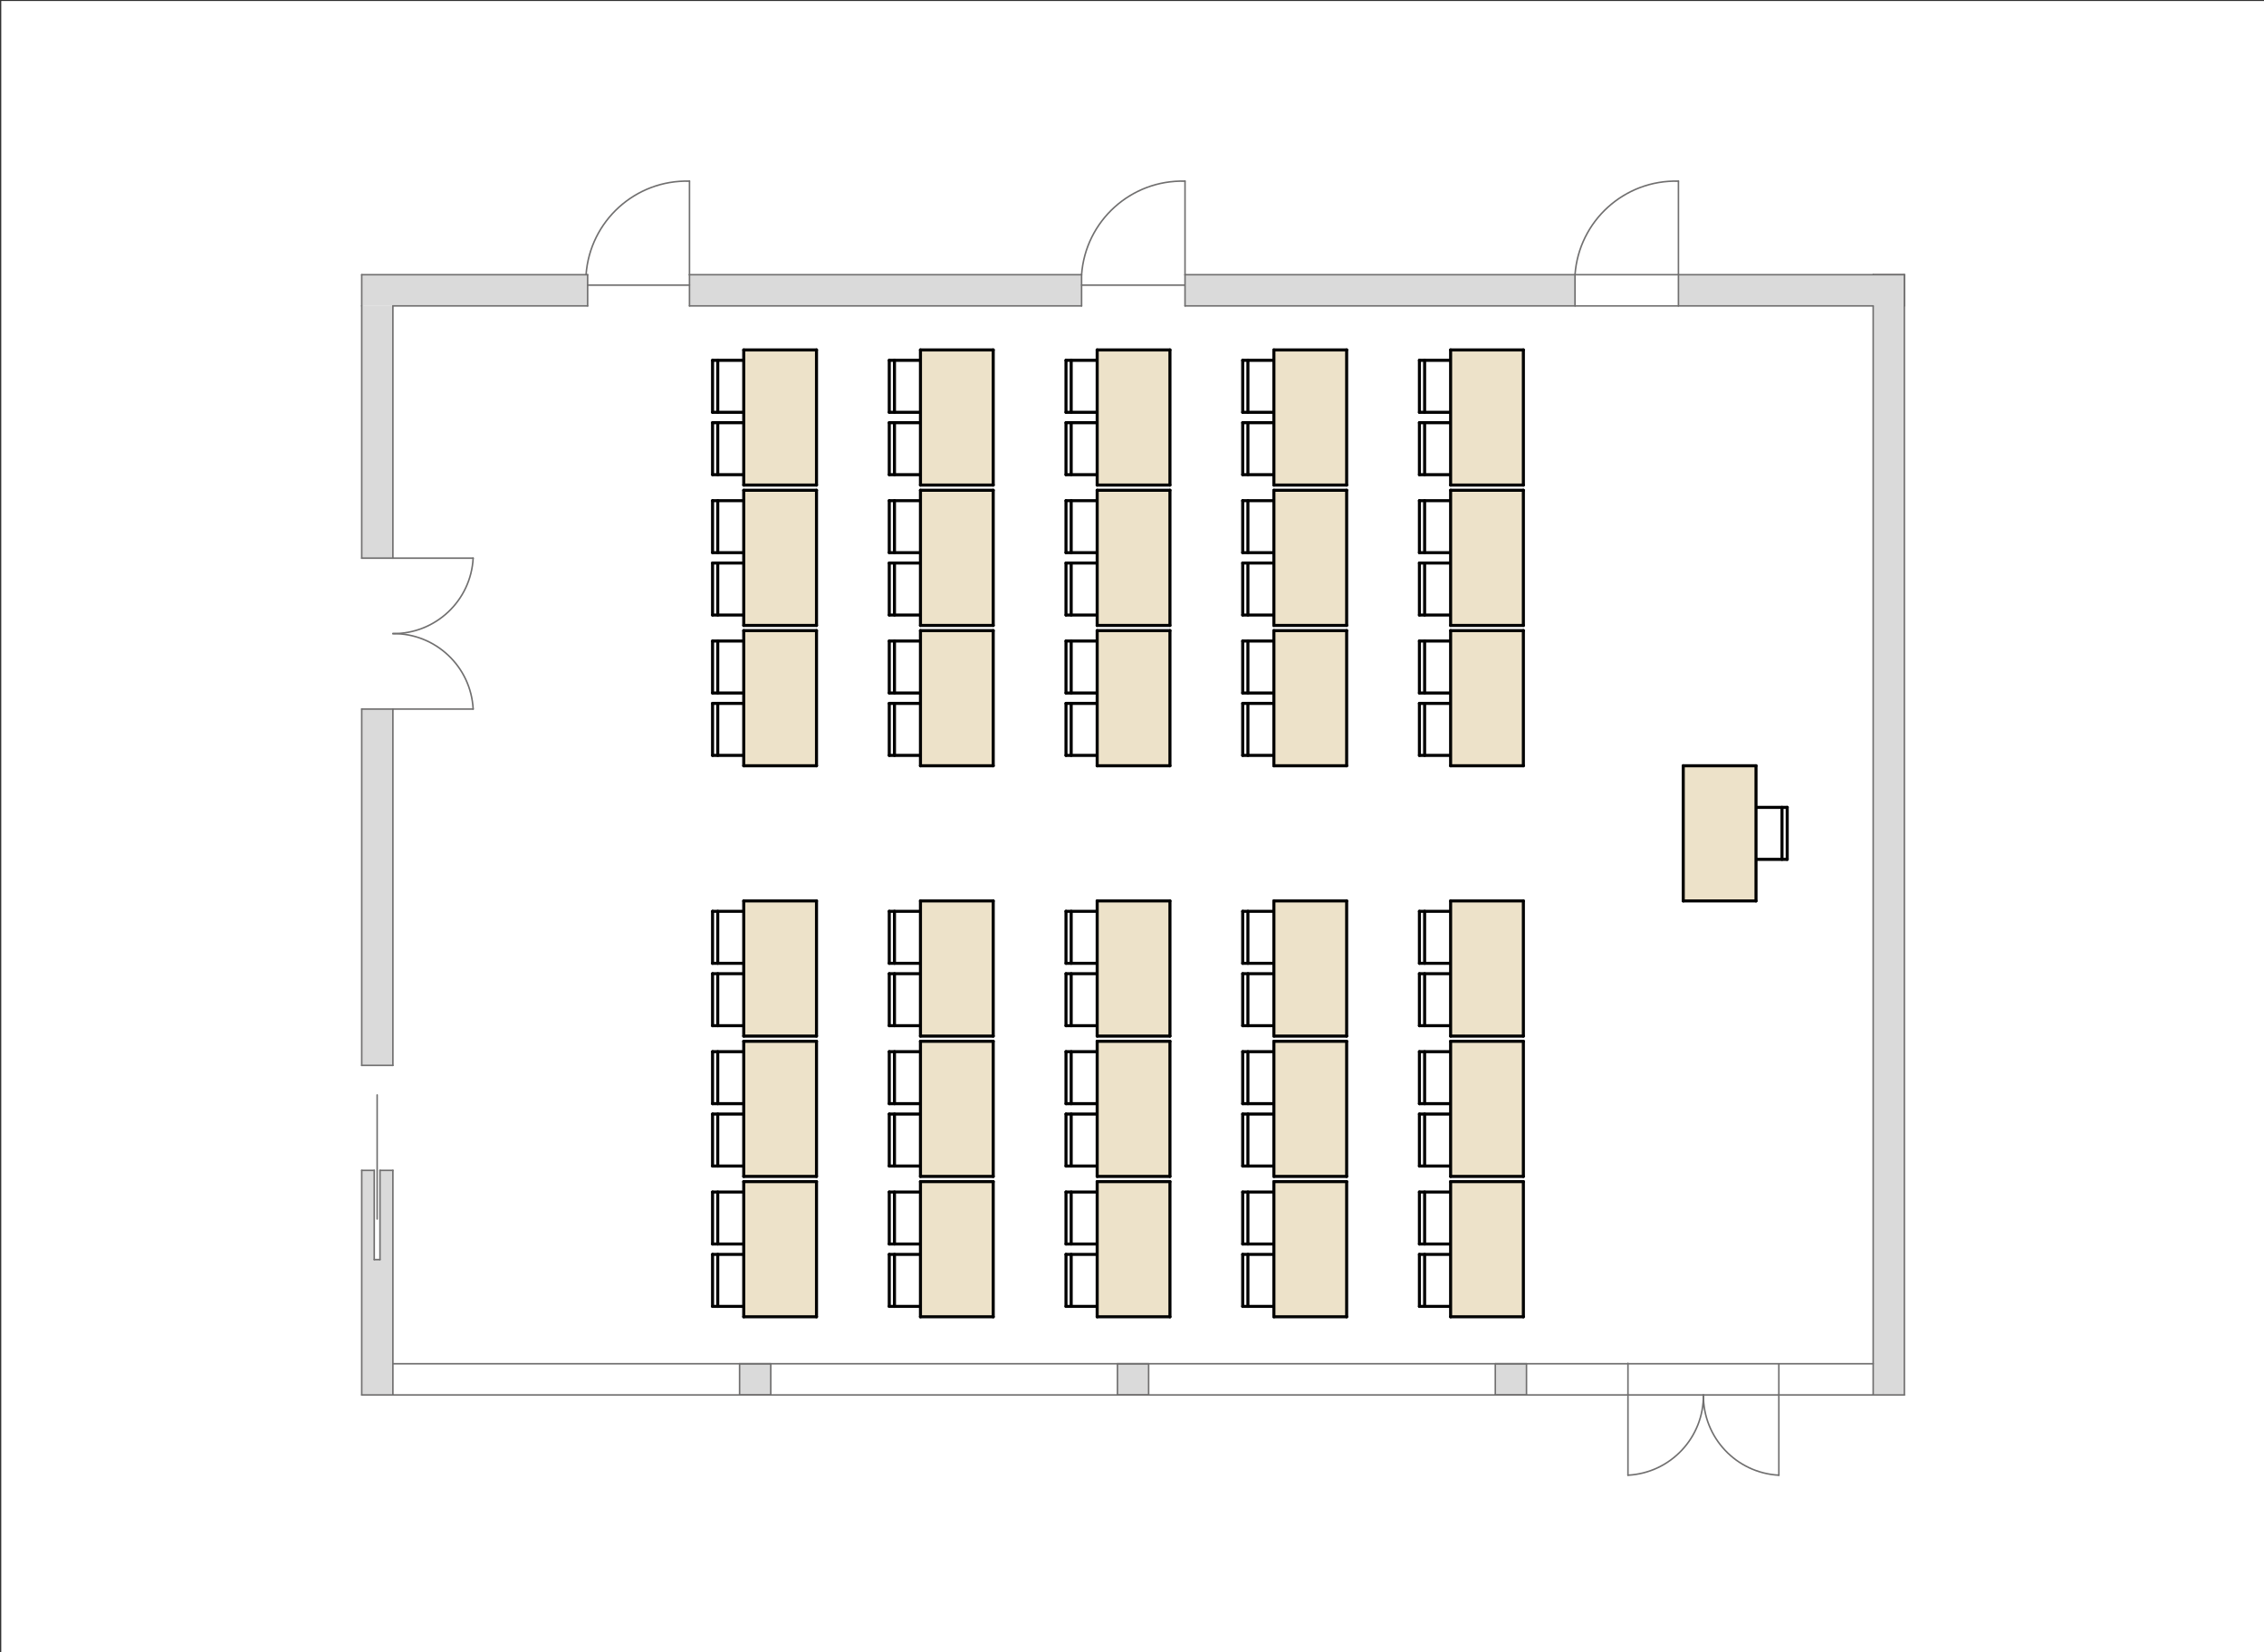 <?xml version="1.0" encoding="utf-8"?>
<!-- Generator: Adobe Illustrator 27.7.0, SVG Export Plug-In . SVG Version: 6.00 Build 0)  -->
<svg version="1.1" id="Ebene_1" xmlns="http://www.w3.org/2000/svg" xmlns:xlink="http://www.w3.org/1999/xlink" x="0px" y="0px"
	 viewBox="0 0 629.291 459.213" style="enable-background:new 0 0 629.291 459.213;" xml:space="preserve">
<rect x="0" y="0" width="629.291" height="459.213" fill="#333333" stroke="none"/>
<style type="text/css">
	.st0{fill:#FFFFFF;}
	.st1{fill-rule:evenodd;clip-rule:evenodd;fill:#FFFFFF;}
	.st2{fill:none;stroke:#000000;stroke-width:0.85;stroke-linecap:round;stroke-linejoin:round;stroke-miterlimit:3;}
	.st3{fill-rule:evenodd;clip-rule:evenodd;fill:#DADADA;}
	.st4{fill:none;stroke:#706F6F;stroke-width:0.425;stroke-linecap:round;stroke-linejoin:round;stroke-miterlimit:3;}
	.st5{fill-rule:evenodd;clip-rule:evenodd;fill:#EDE2C9;}
</style>
<rect x="0.354" y="0.283" class="st0" width="629.291" height="459.213"/>
<polyline class="st1" points="408.984,285.062 408.984,270.615 394.538,270.615 394.538,285.062 408.984,285.062 "/>
<line class="st2" x1="408.984" y1="285.062" x2="408.984" y2="270.615"/>
<line class="st2" x1="408.984" y1="270.615" x2="394.536" y2="270.615"/>
<line class="st2" x1="394.536" y1="270.615" x2="394.536" y2="285.062"/>
<line class="st2" x1="394.536" y1="285.062" x2="408.984" y2="285.062"/>
<line class="st2" x1="395.981" y1="285.062" x2="395.981" y2="270.615"/>
<polyline class="st1" points="408.984,253.279 408.984,267.725 394.538,267.725 394.538,253.279 408.984,253.279 "/>
<line class="st2" x1="408.984" y1="253.279" x2="408.984" y2="267.725"/>
<line class="st2" x1="408.984" y1="267.725" x2="394.536" y2="267.725"/>
<line class="st2" x1="394.536" y1="267.725" x2="394.536" y2="253.279"/>
<line class="st2" x1="394.536" y1="253.279" x2="408.984" y2="253.279"/>
<line class="st2" x1="395.981" y1="253.279" x2="395.981" y2="267.725"/>
<polyline class="st1" points="482.314,238.832 482.314,224.386 496.761,224.386 496.761,238.832 482.314,238.832 "/>
<line class="st2" x1="482.314" y1="238.832" x2="482.314" y2="224.386"/>
<line class="st2" x1="482.314" y1="224.386" x2="496.761" y2="224.386"/>
<line class="st2" x1="496.761" y1="224.386" x2="496.761" y2="238.832"/>
<line class="st2" x1="496.761" y1="238.832" x2="482.314" y2="238.832"/>
<line class="st2" x1="495.317" y1="238.832" x2="495.317" y2="224.386"/>
<polyline class="st1" points="408.984,324.07 408.984,309.622 394.538,309.622 394.538,324.07 408.984,324.07 "/>
<line class="st2" x1="408.984" y1="324.07" x2="408.984" y2="309.622"/>
<line class="st2" x1="408.984" y1="309.622" x2="394.536" y2="309.622"/>
<line class="st2" x1="394.536" y1="309.622" x2="394.536" y2="324.07"/>
<line class="st2" x1="394.536" y1="324.07" x2="408.984" y2="324.07"/>
<line class="st2" x1="395.981" y1="324.07" x2="395.981" y2="309.622"/>
<polyline class="st1" points="408.984,292.285 408.984,306.732 394.538,306.732 394.538,292.285 408.984,292.285 "/>
<line class="st2" x1="408.984" y1="292.285" x2="408.984" y2="306.732"/>
<line class="st2" x1="408.984" y1="306.732" x2="394.536" y2="306.732"/>
<line class="st2" x1="394.536" y1="306.732" x2="394.536" y2="292.285"/>
<line class="st2" x1="394.536" y1="292.285" x2="408.984" y2="292.285"/>
<line class="st2" x1="395.981" y1="292.285" x2="395.981" y2="306.732"/>
<polyline class="st1" points="408.984,363.075 408.984,348.628 394.538,348.628 394.538,363.075 408.984,363.075 "/>
<line class="st2" x1="408.984" y1="363.075" x2="408.984" y2="348.628"/>
<line class="st2" x1="408.984" y1="348.628" x2="394.536" y2="348.628"/>
<line class="st2" x1="394.536" y1="348.628" x2="394.536" y2="363.075"/>
<line class="st2" x1="394.536" y1="363.075" x2="408.984" y2="363.075"/>
<line class="st2" x1="395.981" y1="363.075" x2="395.981" y2="348.628"/>
<polyline class="st1" points="408.984,331.293 408.984,345.74 394.538,345.74 394.538,331.293 408.984,331.293 "/>
<line class="st2" x1="408.984" y1="331.293" x2="408.984" y2="345.74"/>
<line class="st2" x1="408.984" y1="345.74" x2="394.536" y2="345.74"/>
<line class="st2" x1="394.536" y1="345.74" x2="394.536" y2="331.293"/>
<line class="st2" x1="394.536" y1="331.293" x2="408.984" y2="331.293"/>
<line class="st2" x1="395.981" y1="331.293" x2="395.981" y2="345.74"/>
<polyline class="st1" points="359.865,285.062 359.865,270.615 345.418,270.615 345.418,285.062 359.865,285.062 "/>
<line class="st2" x1="359.865" y1="285.062" x2="359.865" y2="270.615"/>
<line class="st2" x1="359.865" y1="270.615" x2="345.418" y2="270.615"/>
<line class="st2" x1="345.418" y1="270.615" x2="345.418" y2="285.062"/>
<line class="st2" x1="345.418" y1="285.062" x2="359.865" y2="285.062"/>
<line class="st2" x1="346.861" y1="285.062" x2="346.861" y2="270.615"/>
<polyline class="st1" points="359.865,253.279 359.865,267.725 345.418,267.725 345.418,253.279 359.865,253.279 "/>
<line class="st2" x1="359.865" y1="253.279" x2="359.865" y2="267.725"/>
<line class="st2" x1="359.865" y1="267.725" x2="345.418" y2="267.725"/>
<line class="st2" x1="345.418" y1="267.725" x2="345.418" y2="253.279"/>
<line class="st2" x1="345.418" y1="253.279" x2="359.865" y2="253.279"/>
<line class="st2" x1="346.861" y1="253.279" x2="346.861" y2="267.725"/>
<polyline class="st1" points="359.865,324.07 359.865,309.622 345.418,309.622 345.418,324.07 359.865,324.07 "/>
<line class="st2" x1="359.865" y1="324.07" x2="359.865" y2="309.622"/>
<line class="st2" x1="359.865" y1="309.622" x2="345.418" y2="309.622"/>
<line class="st2" x1="345.418" y1="309.622" x2="345.418" y2="324.07"/>
<line class="st2" x1="345.418" y1="324.07" x2="359.865" y2="324.07"/>
<line class="st2" x1="346.861" y1="324.07" x2="346.861" y2="309.622"/>
<polyline class="st1" points="359.865,292.285 359.865,306.732 345.418,306.732 345.418,292.285 359.865,292.285 "/>
<line class="st2" x1="359.865" y1="292.285" x2="359.865" y2="306.732"/>
<line class="st2" x1="359.865" y1="306.732" x2="345.418" y2="306.732"/>
<line class="st2" x1="345.418" y1="306.732" x2="345.418" y2="292.285"/>
<line class="st2" x1="345.418" y1="292.285" x2="359.865" y2="292.285"/>
<line class="st2" x1="346.861" y1="292.285" x2="346.861" y2="306.732"/>
<polyline class="st1" points="359.865,363.075 359.865,348.628 345.418,348.628 345.418,363.075 359.865,363.075 "/>
<line class="st2" x1="359.865" y1="363.075" x2="359.865" y2="348.628"/>
<line class="st2" x1="359.865" y1="348.628" x2="345.418" y2="348.628"/>
<line class="st2" x1="345.418" y1="348.628" x2="345.418" y2="363.075"/>
<line class="st2" x1="345.418" y1="363.075" x2="359.865" y2="363.075"/>
<line class="st2" x1="346.861" y1="363.075" x2="346.861" y2="348.628"/>
<polyline class="st1" points="359.865,331.293 359.865,345.74 345.418,345.74 345.418,331.293 359.865,331.293 "/>
<line class="st2" x1="359.865" y1="331.293" x2="359.865" y2="345.74"/>
<line class="st2" x1="359.865" y1="345.74" x2="345.418" y2="345.74"/>
<line class="st2" x1="345.418" y1="345.74" x2="345.418" y2="331.293"/>
<line class="st2" x1="345.418" y1="331.293" x2="359.865" y2="331.293"/>
<line class="st2" x1="346.861" y1="331.293" x2="346.861" y2="345.74"/>
<polyline class="st1" points="310.745,285.062 310.745,270.615 296.298,270.615 296.298,285.062 310.745,285.062 "/>
<line class="st2" x1="310.745" y1="285.062" x2="310.745" y2="270.615"/>
<line class="st2" x1="310.745" y1="270.615" x2="296.298" y2="270.615"/>
<line class="st2" x1="296.298" y1="270.615" x2="296.298" y2="285.062"/>
<line class="st2" x1="296.298" y1="285.062" x2="310.745" y2="285.062"/>
<line class="st2" x1="297.742" y1="285.062" x2="297.742" y2="270.615"/>
<polyline class="st1" points="310.745,253.279 310.745,267.725 296.298,267.725 296.298,253.279 310.745,253.279 "/>
<line class="st2" x1="310.745" y1="253.279" x2="310.745" y2="267.725"/>
<line class="st2" x1="310.745" y1="267.725" x2="296.298" y2="267.725"/>
<line class="st2" x1="296.298" y1="267.725" x2="296.298" y2="253.279"/>
<line class="st2" x1="296.298" y1="253.279" x2="310.745" y2="253.279"/>
<line class="st2" x1="297.742" y1="253.279" x2="297.742" y2="267.725"/>
<polyline class="st1" points="310.745,324.07 310.745,309.622 296.298,309.622 296.298,324.07 310.745,324.07 "/>
<line class="st2" x1="310.745" y1="324.07" x2="310.745" y2="309.622"/>
<line class="st2" x1="310.745" y1="309.622" x2="296.298" y2="309.622"/>
<line class="st2" x1="296.298" y1="309.622" x2="296.298" y2="324.07"/>
<line class="st2" x1="296.298" y1="324.07" x2="310.745" y2="324.07"/>
<line class="st2" x1="297.742" y1="324.07" x2="297.742" y2="309.622"/>
<polyline class="st1" points="310.745,292.285 310.745,306.732 296.298,306.732 296.298,292.285 310.745,292.285 "/>
<line class="st2" x1="310.745" y1="292.285" x2="310.745" y2="306.732"/>
<line class="st2" x1="310.745" y1="306.732" x2="296.298" y2="306.732"/>
<line class="st2" x1="296.298" y1="306.732" x2="296.298" y2="292.285"/>
<line class="st2" x1="296.298" y1="292.285" x2="310.745" y2="292.285"/>
<line class="st2" x1="297.742" y1="292.285" x2="297.742" y2="306.732"/>
<polyline class="st1" points="310.745,363.075 310.745,348.628 296.298,348.628 296.298,363.075 310.745,363.075 "/>
<line class="st2" x1="310.745" y1="363.075" x2="310.745" y2="348.628"/>
<line class="st2" x1="310.745" y1="348.628" x2="296.298" y2="348.628"/>
<line class="st2" x1="296.298" y1="348.628" x2="296.298" y2="363.075"/>
<line class="st2" x1="296.298" y1="363.075" x2="310.745" y2="363.075"/>
<line class="st2" x1="297.742" y1="363.075" x2="297.742" y2="348.628"/>
<polyline class="st1" points="310.745,331.293 310.745,345.74 296.298,345.74 296.298,331.293 310.745,331.293 "/>
<line class="st2" x1="310.745" y1="331.293" x2="310.745" y2="345.74"/>
<line class="st2" x1="310.745" y1="345.74" x2="296.298" y2="345.74"/>
<line class="st2" x1="296.298" y1="345.74" x2="296.298" y2="331.293"/>
<line class="st2" x1="296.298" y1="331.293" x2="310.745" y2="331.293"/>
<line class="st2" x1="297.742" y1="331.293" x2="297.742" y2="345.74"/>
<polyline class="st1" points="261.625,285.062 261.625,270.615 247.178,270.615 247.178,285.062 261.625,285.062 "/>
<line class="st2" x1="261.625" y1="285.062" x2="261.625" y2="270.615"/>
<line class="st2" x1="261.625" y1="270.615" x2="247.178" y2="270.615"/>
<line class="st2" x1="247.178" y1="270.615" x2="247.178" y2="285.062"/>
<line class="st2" x1="247.178" y1="285.062" x2="261.625" y2="285.062"/>
<line class="st2" x1="248.623" y1="285.062" x2="248.623" y2="270.615"/>
<polyline class="st1" points="261.625,253.279 261.625,267.725 247.178,267.725 247.178,253.279 261.625,253.279 "/>
<line class="st2" x1="261.625" y1="253.279" x2="261.625" y2="267.725"/>
<line class="st2" x1="261.625" y1="267.725" x2="247.178" y2="267.725"/>
<line class="st2" x1="247.178" y1="267.725" x2="247.178" y2="253.279"/>
<line class="st2" x1="247.178" y1="253.279" x2="261.625" y2="253.279"/>
<line class="st2" x1="248.623" y1="253.279" x2="248.623" y2="267.725"/>
<polyline class="st1" points="261.625,324.07 261.625,309.622 247.178,309.622 247.178,324.07 261.625,324.07 "/>
<line class="st2" x1="261.625" y1="324.07" x2="261.625" y2="309.622"/>
<line class="st2" x1="261.625" y1="309.622" x2="247.178" y2="309.622"/>
<line class="st2" x1="247.178" y1="309.622" x2="247.178" y2="324.07"/>
<line class="st2" x1="247.178" y1="324.07" x2="261.625" y2="324.07"/>
<line class="st2" x1="248.623" y1="324.07" x2="248.623" y2="309.622"/>
<polyline class="st1" points="261.625,292.285 261.625,306.732 247.178,306.732 247.178,292.285 261.625,292.285 "/>
<line class="st2" x1="261.625" y1="292.285" x2="261.625" y2="306.732"/>
<line class="st2" x1="261.625" y1="306.732" x2="247.178" y2="306.732"/>
<line class="st2" x1="247.178" y1="306.732" x2="247.178" y2="292.285"/>
<line class="st2" x1="247.178" y1="292.285" x2="261.625" y2="292.285"/>
<line class="st2" x1="248.623" y1="292.285" x2="248.623" y2="306.732"/>
<polyline class="st1" points="261.625,363.075 261.625,348.628 247.178,348.628 247.178,363.075 261.625,363.075 "/>
<line class="st2" x1="261.625" y1="363.075" x2="261.625" y2="348.628"/>
<line class="st2" x1="261.625" y1="348.628" x2="247.178" y2="348.628"/>
<line class="st2" x1="247.178" y1="348.628" x2="247.178" y2="363.075"/>
<line class="st2" x1="247.178" y1="363.075" x2="261.625" y2="363.075"/>
<line class="st2" x1="248.623" y1="363.075" x2="248.623" y2="348.628"/>
<polyline class="st1" points="261.625,331.293 261.625,345.74 247.178,345.74 247.178,331.293 261.625,331.293 "/>
<line class="st2" x1="261.625" y1="331.293" x2="261.625" y2="345.74"/>
<line class="st2" x1="261.625" y1="345.74" x2="247.178" y2="345.74"/>
<line class="st2" x1="247.178" y1="345.74" x2="247.178" y2="331.293"/>
<line class="st2" x1="247.178" y1="331.293" x2="261.625" y2="331.293"/>
<line class="st2" x1="248.623" y1="331.293" x2="248.623" y2="345.74"/>
<polyline class="st1" points="212.505,285.062 212.505,270.615 198.059,270.615 198.059,285.062 212.505,285.062 "/>
<line class="st2" x1="212.505" y1="285.062" x2="212.505" y2="270.615"/>
<line class="st2" x1="212.505" y1="270.615" x2="198.059" y2="270.615"/>
<line class="st2" x1="198.059" y1="270.615" x2="198.059" y2="285.062"/>
<line class="st2" x1="198.059" y1="285.062" x2="212.505" y2="285.062"/>
<line class="st2" x1="199.504" y1="285.062" x2="199.504" y2="270.615"/>
<polyline class="st1" points="212.505,253.279 212.505,267.725 198.059,267.725 198.059,253.279 212.505,253.279 "/>
<line class="st2" x1="212.505" y1="253.279" x2="212.505" y2="267.725"/>
<line class="st2" x1="212.505" y1="267.725" x2="198.059" y2="267.725"/>
<line class="st2" x1="198.059" y1="267.725" x2="198.059" y2="253.279"/>
<line class="st2" x1="198.059" y1="253.279" x2="212.505" y2="253.279"/>
<line class="st2" x1="199.504" y1="253.279" x2="199.504" y2="267.725"/>
<polyline class="st1" points="212.505,324.07 212.505,309.622 198.059,309.622 198.059,324.07 212.505,324.07 "/>
<line class="st2" x1="212.505" y1="324.07" x2="212.505" y2="309.622"/>
<line class="st2" x1="212.505" y1="309.622" x2="198.059" y2="309.622"/>
<line class="st2" x1="198.059" y1="309.622" x2="198.059" y2="324.07"/>
<line class="st2" x1="198.059" y1="324.07" x2="212.505" y2="324.07"/>
<line class="st2" x1="199.504" y1="324.07" x2="199.504" y2="309.622"/>
<polyline class="st1" points="212.505,292.285 212.505,306.732 198.059,306.732 198.059,292.285 212.505,292.285 "/>
<line class="st2" x1="212.505" y1="292.285" x2="212.505" y2="306.732"/>
<line class="st2" x1="212.505" y1="306.732" x2="198.059" y2="306.732"/>
<line class="st2" x1="198.059" y1="306.732" x2="198.059" y2="292.285"/>
<line class="st2" x1="198.059" y1="292.285" x2="212.505" y2="292.285"/>
<line class="st2" x1="199.504" y1="292.285" x2="199.504" y2="306.732"/>
<polyline class="st1" points="212.505,363.075 212.505,348.628 198.059,348.628 198.059,363.075 212.505,363.075 "/>
<line class="st2" x1="212.505" y1="363.075" x2="212.505" y2="348.628"/>
<line class="st2" x1="212.505" y1="348.628" x2="198.059" y2="348.628"/>
<line class="st2" x1="198.059" y1="348.628" x2="198.059" y2="363.075"/>
<line class="st2" x1="198.059" y1="363.075" x2="212.505" y2="363.075"/>
<line class="st2" x1="199.504" y1="363.075" x2="199.504" y2="348.628"/>
<polyline class="st1" points="212.505,331.293 212.505,345.74 198.059,345.74 198.059,331.293 212.505,331.293 "/>
<line class="st2" x1="212.505" y1="331.293" x2="212.505" y2="345.74"/>
<line class="st2" x1="212.505" y1="345.74" x2="198.059" y2="345.74"/>
<line class="st2" x1="198.059" y1="345.74" x2="198.059" y2="331.293"/>
<line class="st2" x1="198.059" y1="331.293" x2="212.505" y2="331.293"/>
<line class="st2" x1="199.504" y1="331.293" x2="199.504" y2="345.74"/>
<polyline class="st1" points="408.984,170.932 408.984,156.484 394.538,156.484 394.538,170.932 408.984,170.932 "/>
<line class="st2" x1="408.984" y1="170.932" x2="408.984" y2="156.484"/>
<line class="st2" x1="408.984" y1="156.484" x2="394.536" y2="156.484"/>
<line class="st2" x1="394.536" y1="156.484" x2="394.536" y2="170.932"/>
<line class="st2" x1="394.536" y1="170.932" x2="408.984" y2="170.932"/>
<line class="st2" x1="395.981" y1="170.932" x2="395.981" y2="156.484"/>
<polyline class="st1" points="408.984,139.148 408.984,153.594 394.538,153.594 394.538,139.148 408.984,139.148 "/>
<line class="st2" x1="408.984" y1="139.148" x2="408.984" y2="153.594"/>
<line class="st2" x1="408.984" y1="153.594" x2="394.536" y2="153.594"/>
<line class="st2" x1="394.536" y1="153.594" x2="394.536" y2="139.148"/>
<line class="st2" x1="394.536" y1="139.148" x2="408.984" y2="139.148"/>
<line class="st2" x1="395.981" y1="139.148" x2="395.981" y2="153.594"/>
<polyline class="st1" points="408.984,209.939 408.984,195.491 394.538,195.491 394.538,209.939 408.984,209.939 "/>
<line class="st2" x1="408.984" y1="209.939" x2="408.984" y2="195.491"/>
<line class="st2" x1="408.984" y1="195.491" x2="394.536" y2="195.491"/>
<line class="st2" x1="394.536" y1="195.491" x2="394.536" y2="209.939"/>
<line class="st2" x1="394.536" y1="209.939" x2="408.984" y2="209.939"/>
<line class="st2" x1="395.981" y1="209.939" x2="395.981" y2="195.491"/>
<polyline class="st1" points="408.984,178.156 408.984,192.602 394.538,192.602 394.538,178.156 408.984,178.156 "/>
<line class="st2" x1="408.984" y1="178.156" x2="408.984" y2="192.602"/>
<line class="st2" x1="408.984" y1="192.602" x2="394.536" y2="192.602"/>
<line class="st2" x1="394.536" y1="192.602" x2="394.536" y2="178.156"/>
<line class="st2" x1="394.536" y1="178.156" x2="408.984" y2="178.156"/>
<line class="st2" x1="395.981" y1="178.156" x2="395.981" y2="192.602"/>
<polyline class="st1" points="359.865,170.932 359.865,156.484 345.418,156.484 345.418,170.932 359.865,170.932 "/>
<line class="st2" x1="359.865" y1="170.932" x2="359.865" y2="156.484"/>
<line class="st2" x1="359.865" y1="156.484" x2="345.418" y2="156.484"/>
<line class="st2" x1="345.418" y1="156.484" x2="345.418" y2="170.932"/>
<line class="st2" x1="345.418" y1="170.932" x2="359.865" y2="170.932"/>
<line class="st2" x1="346.861" y1="170.932" x2="346.861" y2="156.484"/>
<polyline class="st1" points="359.865,139.148 359.865,153.594 345.418,153.594 345.418,139.148 359.865,139.148 "/>
<line class="st2" x1="359.865" y1="139.148" x2="359.865" y2="153.594"/>
<line class="st2" x1="359.865" y1="153.594" x2="345.418" y2="153.594"/>
<line class="st2" x1="345.418" y1="153.594" x2="345.418" y2="139.148"/>
<line class="st2" x1="345.418" y1="139.148" x2="359.865" y2="139.148"/>
<line class="st2" x1="346.861" y1="139.148" x2="346.861" y2="153.594"/>
<polyline class="st1" points="359.865,209.939 359.865,195.491 345.418,195.491 345.418,209.939 359.865,209.939 "/>
<line class="st2" x1="359.865" y1="209.939" x2="359.865" y2="195.491"/>
<line class="st2" x1="359.865" y1="195.491" x2="345.418" y2="195.491"/>
<line class="st2" x1="345.418" y1="195.491" x2="345.418" y2="209.939"/>
<line class="st2" x1="345.418" y1="209.939" x2="359.865" y2="209.939"/>
<line class="st2" x1="346.861" y1="209.939" x2="346.861" y2="195.491"/>
<polyline class="st1" points="359.865,178.156 359.865,192.602 345.418,192.602 345.418,178.156 359.865,178.156 "/>
<line class="st2" x1="359.865" y1="178.156" x2="359.865" y2="192.602"/>
<line class="st2" x1="359.865" y1="192.602" x2="345.418" y2="192.602"/>
<line class="st2" x1="345.418" y1="192.602" x2="345.418" y2="178.156"/>
<line class="st2" x1="345.418" y1="178.156" x2="359.865" y2="178.156"/>
<line class="st2" x1="346.861" y1="178.156" x2="346.861" y2="192.602"/>
<polyline class="st1" points="310.745,170.932 310.745,156.484 296.298,156.484 296.298,170.932 310.745,170.932 "/>
<line class="st2" x1="310.745" y1="170.932" x2="310.745" y2="156.484"/>
<line class="st2" x1="310.745" y1="156.484" x2="296.298" y2="156.484"/>
<line class="st2" x1="296.298" y1="156.484" x2="296.298" y2="170.932"/>
<line class="st2" x1="296.298" y1="170.932" x2="310.745" y2="170.932"/>
<line class="st2" x1="297.742" y1="170.932" x2="297.742" y2="156.484"/>
<polyline class="st1" points="310.745,139.148 310.745,153.594 296.298,153.594 296.298,139.148 310.745,139.148 "/>
<line class="st2" x1="310.745" y1="139.148" x2="310.745" y2="153.594"/>
<line class="st2" x1="310.745" y1="153.594" x2="296.298" y2="153.594"/>
<line class="st2" x1="296.298" y1="153.594" x2="296.298" y2="139.148"/>
<line class="st2" x1="296.298" y1="139.148" x2="310.745" y2="139.148"/>
<line class="st2" x1="297.742" y1="139.148" x2="297.742" y2="153.594"/>
<polyline class="st1" points="310.745,209.939 310.745,195.491 296.298,195.491 296.298,209.939 310.745,209.939 "/>
<line class="st2" x1="310.745" y1="209.939" x2="310.745" y2="195.491"/>
<line class="st2" x1="310.745" y1="195.491" x2="296.298" y2="195.491"/>
<line class="st2" x1="296.298" y1="195.491" x2="296.298" y2="209.939"/>
<line class="st2" x1="296.298" y1="209.939" x2="310.745" y2="209.939"/>
<line class="st2" x1="297.742" y1="209.939" x2="297.742" y2="195.491"/>
<polyline class="st1" points="310.745,178.156 310.745,192.602 296.298,192.602 296.298,178.156 310.745,178.156 "/>
<line class="st2" x1="310.745" y1="178.156" x2="310.745" y2="192.602"/>
<line class="st2" x1="310.745" y1="192.602" x2="296.298" y2="192.602"/>
<line class="st2" x1="296.298" y1="192.602" x2="296.298" y2="178.156"/>
<line class="st2" x1="296.298" y1="178.156" x2="310.745" y2="178.156"/>
<line class="st2" x1="297.742" y1="178.156" x2="297.742" y2="192.602"/>
<polyline class="st1" points="261.625,170.932 261.625,156.484 247.178,156.484 247.178,170.932 261.625,170.932 "/>
<line class="st2" x1="261.625" y1="170.932" x2="261.625" y2="156.484"/>
<line class="st2" x1="261.625" y1="156.484" x2="247.178" y2="156.484"/>
<line class="st2" x1="247.178" y1="156.484" x2="247.178" y2="170.932"/>
<line class="st2" x1="247.178" y1="170.932" x2="261.625" y2="170.932"/>
<line class="st2" x1="248.623" y1="170.932" x2="248.623" y2="156.484"/>
<polyline class="st1" points="261.625,139.148 261.625,153.594 247.178,153.594 247.178,139.148 261.625,139.148 "/>
<line class="st2" x1="261.625" y1="139.148" x2="261.625" y2="153.594"/>
<line class="st2" x1="261.625" y1="153.594" x2="247.178" y2="153.594"/>
<line class="st2" x1="247.178" y1="153.594" x2="247.178" y2="139.148"/>
<line class="st2" x1="247.178" y1="139.148" x2="261.625" y2="139.148"/>
<line class="st2" x1="248.623" y1="139.148" x2="248.623" y2="153.594"/>
<polyline class="st1" points="261.625,209.939 261.625,195.491 247.178,195.491 247.178,209.939 261.625,209.939 "/>
<line class="st2" x1="261.625" y1="209.939" x2="261.625" y2="195.491"/>
<line class="st2" x1="261.625" y1="195.491" x2="247.178" y2="195.491"/>
<line class="st2" x1="247.178" y1="195.491" x2="247.178" y2="209.939"/>
<line class="st2" x1="247.178" y1="209.939" x2="261.625" y2="209.939"/>
<line class="st2" x1="248.623" y1="209.939" x2="248.623" y2="195.491"/>
<polyline class="st1" points="261.625,178.156 261.625,192.602 247.178,192.602 247.178,178.156 261.625,178.156 "/>
<line class="st2" x1="261.625" y1="178.156" x2="261.625" y2="192.602"/>
<line class="st2" x1="261.625" y1="192.602" x2="247.178" y2="192.602"/>
<line class="st2" x1="247.178" y1="192.602" x2="247.178" y2="178.156"/>
<line class="st2" x1="247.178" y1="178.156" x2="261.625" y2="178.156"/>
<line class="st2" x1="248.623" y1="178.156" x2="248.623" y2="192.602"/>
<polyline class="st1" points="212.505,170.932 212.505,156.484 198.059,156.484 198.059,170.932 212.505,170.932 "/>
<line class="st2" x1="212.505" y1="170.932" x2="212.505" y2="156.484"/>
<line class="st2" x1="212.505" y1="156.484" x2="198.059" y2="156.484"/>
<line class="st2" x1="198.059" y1="156.484" x2="198.059" y2="170.932"/>
<line class="st2" x1="198.059" y1="170.932" x2="212.505" y2="170.932"/>
<line class="st2" x1="199.504" y1="170.932" x2="199.504" y2="156.484"/>
<polyline class="st1" points="212.505,139.148 212.505,153.594 198.059,153.594 198.059,139.148 212.505,139.148 "/>
<line class="st2" x1="212.505" y1="139.148" x2="212.505" y2="153.594"/>
<line class="st2" x1="212.505" y1="153.594" x2="198.059" y2="153.594"/>
<line class="st2" x1="198.059" y1="153.594" x2="198.059" y2="139.148"/>
<line class="st2" x1="198.059" y1="139.148" x2="212.505" y2="139.148"/>
<line class="st2" x1="199.504" y1="139.148" x2="199.504" y2="153.594"/>
<polyline class="st1" points="212.505,209.939 212.505,195.491 198.059,195.491 198.059,209.939 212.505,209.939 "/>
<line class="st2" x1="212.505" y1="209.939" x2="212.505" y2="195.491"/>
<line class="st2" x1="212.505" y1="195.491" x2="198.059" y2="195.491"/>
<line class="st2" x1="198.059" y1="195.491" x2="198.059" y2="209.939"/>
<line class="st2" x1="198.059" y1="209.939" x2="212.505" y2="209.939"/>
<line class="st2" x1="199.504" y1="209.939" x2="199.504" y2="195.491"/>
<polyline class="st1" points="212.505,178.156 212.505,192.602 198.059,192.602 198.059,178.156 212.505,178.156 "/>
<line class="st2" x1="212.505" y1="178.156" x2="212.505" y2="192.602"/>
<line class="st2" x1="212.505" y1="192.602" x2="198.059" y2="192.602"/>
<line class="st2" x1="198.059" y1="192.602" x2="198.059" y2="178.156"/>
<line class="st2" x1="198.059" y1="178.156" x2="212.505" y2="178.156"/>
<line class="st2" x1="199.504" y1="178.156" x2="199.504" y2="192.602"/>
<polyline class="st1" points="408.984,131.924 408.984,117.478 394.538,117.478 394.538,131.924 408.984,131.924 "/>
<line class="st2" x1="408.984" y1="131.924" x2="408.984" y2="117.478"/>
<line class="st2" x1="408.984" y1="117.478" x2="394.536" y2="117.478"/>
<line class="st2" x1="394.536" y1="117.478" x2="394.536" y2="131.924"/>
<line class="st2" x1="394.536" y1="131.924" x2="408.984" y2="131.924"/>
<line class="st2" x1="395.981" y1="131.924" x2="395.981" y2="117.478"/>
<polyline class="st1" points="408.984,100.141 408.984,114.588 394.538,114.588 394.538,100.141 408.984,100.141 "/>
<line class="st2" x1="408.984" y1="100.141" x2="408.984" y2="114.588"/>
<line class="st2" x1="408.984" y1="114.588" x2="394.536" y2="114.588"/>
<line class="st2" x1="394.536" y1="114.588" x2="394.536" y2="100.141"/>
<line class="st2" x1="394.536" y1="100.141" x2="408.984" y2="100.141"/>
<line class="st2" x1="395.981" y1="100.141" x2="395.981" y2="114.588"/>
<polyline class="st1" points="359.865,131.924 359.865,117.478 345.418,117.478 345.418,131.924 359.865,131.924 "/>
<line class="st2" x1="359.865" y1="131.924" x2="359.865" y2="117.478"/>
<line class="st2" x1="359.865" y1="117.478" x2="345.418" y2="117.478"/>
<line class="st2" x1="345.418" y1="117.478" x2="345.418" y2="131.924"/>
<line class="st2" x1="345.418" y1="131.924" x2="359.865" y2="131.924"/>
<line class="st2" x1="346.861" y1="131.924" x2="346.861" y2="117.478"/>
<polyline class="st1" points="359.865,100.141 359.865,114.588 345.418,114.588 345.418,100.141 359.865,100.141 "/>
<line class="st2" x1="359.865" y1="100.141" x2="359.865" y2="114.588"/>
<line class="st2" x1="359.865" y1="114.588" x2="345.418" y2="114.588"/>
<line class="st2" x1="345.418" y1="114.588" x2="345.418" y2="100.141"/>
<line class="st2" x1="345.418" y1="100.141" x2="359.865" y2="100.141"/>
<line class="st2" x1="346.861" y1="100.141" x2="346.861" y2="114.588"/>
<polyline class="st1" points="310.745,131.924 310.745,117.478 296.298,117.478 296.298,131.924 310.745,131.924 "/>
<line class="st2" x1="310.745" y1="131.924" x2="310.745" y2="117.478"/>
<line class="st2" x1="310.745" y1="117.478" x2="296.298" y2="117.478"/>
<line class="st2" x1="296.298" y1="117.478" x2="296.298" y2="131.924"/>
<line class="st2" x1="296.298" y1="131.924" x2="310.745" y2="131.924"/>
<line class="st2" x1="297.742" y1="131.924" x2="297.742" y2="117.478"/>
<polyline class="st1" points="310.745,100.141 310.745,114.588 296.298,114.588 296.298,100.141 310.745,100.141 "/>
<line class="st2" x1="310.745" y1="100.141" x2="310.745" y2="114.588"/>
<line class="st2" x1="310.745" y1="114.588" x2="296.298" y2="114.588"/>
<line class="st2" x1="296.298" y1="114.588" x2="296.298" y2="100.141"/>
<line class="st2" x1="296.298" y1="100.141" x2="310.745" y2="100.141"/>
<line class="st2" x1="297.742" y1="100.141" x2="297.742" y2="114.588"/>
<polyline class="st1" points="261.625,131.924 261.625,117.478 247.178,117.478 247.178,131.924 261.625,131.924 "/>
<line class="st2" x1="261.625" y1="131.924" x2="261.625" y2="117.478"/>
<line class="st2" x1="261.625" y1="117.478" x2="247.178" y2="117.478"/>
<line class="st2" x1="247.178" y1="117.478" x2="247.178" y2="131.924"/>
<line class="st2" x1="247.178" y1="131.924" x2="261.625" y2="131.924"/>
<line class="st2" x1="248.623" y1="131.924" x2="248.623" y2="117.478"/>
<polyline class="st1" points="261.625,100.141 261.625,114.588 247.178,114.588 247.178,100.141 261.625,100.141 "/>
<line class="st2" x1="261.625" y1="100.141" x2="261.625" y2="114.588"/>
<line class="st2" x1="261.625" y1="114.588" x2="247.178" y2="114.588"/>
<line class="st2" x1="247.178" y1="114.588" x2="247.178" y2="100.141"/>
<line class="st2" x1="247.178" y1="100.141" x2="261.625" y2="100.141"/>
<line class="st2" x1="248.623" y1="100.141" x2="248.623" y2="114.588"/>
<polyline class="st1" points="212.505,131.924 212.505,117.478 198.059,117.478 198.059,131.924 212.505,131.924 "/>
<line class="st2" x1="212.505" y1="131.924" x2="212.505" y2="117.478"/>
<line class="st2" x1="212.505" y1="117.478" x2="198.059" y2="117.478"/>
<line class="st2" x1="198.059" y1="117.478" x2="198.059" y2="131.924"/>
<line class="st2" x1="198.059" y1="131.924" x2="212.505" y2="131.924"/>
<line class="st2" x1="199.504" y1="131.924" x2="199.504" y2="117.478"/>
<polyline class="st1" points="212.505,100.141 212.505,114.588 198.059,114.588 198.059,100.141 212.505,100.141 "/>
<line class="st2" x1="212.505" y1="100.141" x2="212.505" y2="114.588"/>
<line class="st2" x1="212.505" y1="114.588" x2="198.059" y2="114.588"/>
<line class="st2" x1="198.059" y1="114.588" x2="198.059" y2="100.141"/>
<line class="st2" x1="198.059" y1="100.141" x2="212.505" y2="100.141"/>
<line class="st2" x1="199.504" y1="100.141" x2="199.504" y2="114.588"/>
<polyline class="st3" points="520.659,387.684 520.659,76.351 529.327,76.351 529.327,387.684 520.659,387.684 "/>
<line class="st4" x1="520.659" y1="387.684" x2="520.659" y2="76.351"/>
<line class="st4" x1="520.659" y1="76.351" x2="529.327" y2="76.351"/>
<line class="st4" x1="529.327" y1="76.351" x2="529.327" y2="387.684"/>
<line class="st4" x1="529.327" y1="387.684" x2="520.659" y2="387.684"/>
<polyline class="st3" points="163.338,76.351 163.338,85.02 100.542,85.02 100.542,76.351 163.338,76.351 "/>
<line class="st4" x1="163.338" y1="76.351" x2="100.542" y2="76.351"/>
<line class="st4" x1="100.542" y1="76.351" x2="100.542" y2="85.02"/>
<line class="st4" x1="109.21" y1="85.02" x2="163.338" y2="85.02"/>
<line class="st4" x1="163.338" y1="85.02" x2="163.338" y2="76.351"/>
<polyline class="st3" points="100.542,197.065 109.21,197.065 109.21,296.09 100.542,296.09 100.542,197.065 "/>
<line class="st4" x1="100.542" y1="197.065" x2="100.542" y2="296.09"/>
<line class="st4" x1="100.542" y1="296.09" x2="109.21" y2="296.09"/>
<line class="st4" x1="109.21" y1="296.09" x2="109.21" y2="197.065"/>
<line class="st4" x1="109.21" y1="197.065" x2="100.542" y2="197.065"/>
<polyline class="st3" points="437.782,76.351 437.782,85.02 329.382,85.02 329.382,76.351 437.782,76.351 "/>
<line class="st4" x1="437.782" y1="76.351" x2="329.382" y2="76.351"/>
<line class="st4" x1="329.382" y1="76.351" x2="329.382" y2="85.02"/>
<line class="st4" x1="329.382" y1="85.02" x2="437.782" y2="85.02"/>
<line class="st4" x1="437.782" y1="85.02" x2="437.782" y2="76.351"/>
<polyline class="st3" points="300.632,76.351 300.632,85.02 191.648,85.02 191.648,76.351 300.632,76.351 "/>
<line class="st4" x1="300.632" y1="76.351" x2="191.648" y2="76.351"/>
<line class="st4" x1="191.648" y1="76.351" x2="191.648" y2="85.02"/>
<line class="st4" x1="191.648" y1="85.02" x2="300.632" y2="85.02"/>
<line class="st4" x1="300.632" y1="85.02" x2="300.632" y2="76.351"/>
<polyline class="st3" points="529.327,76.351 529.327,85.02 466.531,85.02 466.531,76.351 529.327,76.351 "/>
<line class="st4" x1="529.327" y1="76.351" x2="466.531" y2="76.351"/>
<line class="st4" x1="466.531" y1="76.351" x2="466.531" y2="85.02"/>
<line class="st4" x1="466.531" y1="85.02" x2="520.659" y2="85.02"/>
<line class="st4" x1="529.327" y1="85.02" x2="529.327" y2="76.351"/>
<polyline class="st3" points="100.542,325.274 104.025,325.274 104.025,350.073 105.619,350.073 105.619,325.274 109.21,325.274 
	109.21,387.684 100.542,387.684 100.542,325.274 "/>
<line class="st4" x1="100.542" y1="325.274" x2="100.542" y2="387.684"/>
<line class="st4" x1="100.542" y1="387.684" x2="109.21" y2="387.684"/>
<line class="st4" x1="109.21" y1="387.684" x2="109.21" y2="325.274"/>
<line class="st4" x1="109.21" y1="325.274" x2="105.619" y2="325.274"/>
<line class="st4" x1="105.619" y1="325.274" x2="105.619" y2="350.073"/>
<line class="st4" x1="105.619" y1="350.073" x2="104.025" y2="350.073"/>
<line class="st4" x1="104.025" y1="350.073" x2="104.025" y2="325.274"/>
<line class="st4" x1="104.025" y1="325.274" x2="100.542" y2="325.274"/>
<polyline class="st3" points="109.21,85.02 109.21,155.126 100.542,155.126 100.542,85.02 109.21,85.02 "/>
<line class="st4" x1="109.21" y1="85.02" x2="109.21" y2="155.126"/>
<line class="st4" x1="109.21" y1="155.126" x2="100.542" y2="155.126"/>
<line class="st4" x1="100.542" y1="155.126" x2="100.542" y2="85.02"/>
<polyline class="st3" points="424.298,379.016 424.298,387.684 415.63,387.684 415.63,379.016 424.298,379.016 "/>
<line class="st4" x1="424.298" y1="379.016" x2="415.63" y2="379.016"/>
<line class="st4" x1="415.63" y1="379.016" x2="415.63" y2="387.684"/>
<line class="st4" x1="415.63" y1="387.684" x2="424.298" y2="387.684"/>
<line class="st4" x1="424.298" y1="387.684" x2="424.298" y2="379.016"/>
<polyline class="st3" points="319.269,379.016 319.269,387.684 310.6,387.684 310.6,379.016 319.269,379.016 "/>
<line class="st4" x1="319.269" y1="379.016" x2="310.6" y2="379.016"/>
<line class="st4" x1="310.6" y1="379.016" x2="310.6" y2="387.684"/>
<line class="st4" x1="310.6" y1="387.684" x2="319.269" y2="387.684"/>
<line class="st4" x1="319.269" y1="387.684" x2="319.269" y2="379.016"/>
<polyline class="st3" points="214.239,379.016 214.239,387.684 205.571,387.684 205.571,379.016 214.239,379.016 "/>
<line class="st4" x1="214.239" y1="379.016" x2="205.571" y2="379.016"/>
<line class="st4" x1="205.571" y1="379.016" x2="205.571" y2="387.684"/>
<line class="st4" x1="205.571" y1="387.684" x2="214.239" y2="387.684"/>
<line class="st4" x1="214.239" y1="387.684" x2="214.239" y2="379.016"/>
<line class="st4" x1="329.263" y1="79.241" x2="300.643" y2="79.241"/>
<line class="st4" x1="329.382" y1="76.351" x2="329.382" y2="50.346"/>
<line class="st4" x1="191.648" y1="79.241" x2="163.338" y2="79.241"/>
<line class="st4" x1="191.648" y1="76.351" x2="191.648" y2="50.346"/>
<line class="st4" x1="520.659" y1="387.684" x2="109.21" y2="387.684"/>
<line class="st4" x1="466.531" y1="76.351" x2="466.531" y2="50.346"/>
<line class="st4" x1="104.832" y1="304.308" x2="104.832" y2="338.782"/>
<line class="st4" x1="494.442" y1="387.684" x2="494.442" y2="409.993"/>
<line class="st4" x1="452.503" y1="387.684" x2="452.503" y2="409.993"/>
<line class="st4" x1="520.659" y1="379.016" x2="109.21" y2="379.016"/>
<line class="st4" x1="109.21" y1="155.126" x2="131.517" y2="155.126"/>
<line class="st4" x1="109.21" y1="197.065" x2="131.517" y2="197.065"/>
<path class="st4" d="M300.632,76.351c1.078-14.965,13.75-26.428,28.749-26.005"/>
<path class="st4" d="M162.898,76.351c1.078-14.965,13.75-26.428,28.75-26.005"/>
<path class="st4" d="M437.782,76.351c1.078-14.965,13.75-26.428,28.749-26.005"/>
<path class="st4" d="M494.442,409.993c-11.834-0.624-21.077-10.458-20.97-22.309"/>
<path class="st4" d="M473.472,387.684c0.109,11.851-9.134,21.685-20.969,22.309"/>
<path class="st4" d="M131.517,155.126c-0.626,11.834-10.458,21.077-22.307,20.969"/>
<path class="st4" d="M109.21,176.095c11.851-0.107,21.684,9.136,22.307,20.97"/>
<polyline class="st5" points="423.431,250.39 403.204,250.39 403.204,287.952 423.431,287.952 423.431,250.39 "/>
<line class="st2" x1="423.431" y1="250.39" x2="403.204" y2="250.39"/>
<line class="st2" x1="403.204" y1="250.39" x2="403.204" y2="287.952"/>
<line class="st2" x1="403.204" y1="287.952" x2="423.431" y2="287.952"/>
<line class="st2" x1="423.431" y1="287.952" x2="423.431" y2="250.39"/>
<polyline class="st5" points="467.867,250.39 488.092,250.39 488.092,212.827 467.867,212.827 467.867,250.39 "/>
<line class="st2" x1="467.867" y1="250.39" x2="488.092" y2="250.39"/>
<line class="st2" x1="488.092" y1="250.39" x2="488.092" y2="212.827"/>
<line class="st2" x1="488.092" y1="212.827" x2="467.867" y2="212.827"/>
<line class="st2" x1="467.867" y1="212.827" x2="467.867" y2="250.39"/>
<polyline class="st5" points="423.431,289.395 403.204,289.395 403.204,326.958 423.431,326.958 423.431,289.395 "/>
<line class="st2" x1="423.431" y1="289.395" x2="403.204" y2="289.395"/>
<line class="st2" x1="403.204" y1="289.395" x2="403.204" y2="326.958"/>
<line class="st2" x1="403.204" y1="326.958" x2="423.431" y2="326.958"/>
<line class="st2" x1="423.431" y1="326.958" x2="423.431" y2="289.395"/>
<polyline class="st5" points="423.431,328.402 403.204,328.402 403.204,365.965 423.431,365.965 423.431,328.402 "/>
<line class="st2" x1="423.431" y1="328.402" x2="403.204" y2="328.402"/>
<line class="st2" x1="403.204" y1="328.402" x2="403.204" y2="365.965"/>
<line class="st2" x1="403.204" y1="365.965" x2="423.431" y2="365.965"/>
<line class="st2" x1="423.431" y1="365.965" x2="423.431" y2="328.402"/>
<polyline class="st5" points="374.311,250.39 354.085,250.39 354.085,287.952 374.311,287.952 374.311,250.39 "/>
<line class="st2" x1="374.311" y1="250.39" x2="354.085" y2="250.39"/>
<line class="st2" x1="354.085" y1="250.39" x2="354.085" y2="287.952"/>
<line class="st2" x1="354.085" y1="287.952" x2="374.311" y2="287.952"/>
<line class="st2" x1="374.311" y1="287.952" x2="374.311" y2="250.39"/>
<polyline class="st5" points="374.311,289.395 354.085,289.395 354.085,326.958 374.311,326.958 374.311,289.395 "/>
<line class="st2" x1="374.311" y1="289.395" x2="354.085" y2="289.395"/>
<line class="st2" x1="354.085" y1="289.395" x2="354.085" y2="326.958"/>
<line class="st2" x1="354.085" y1="326.958" x2="374.311" y2="326.958"/>
<line class="st2" x1="374.311" y1="326.958" x2="374.311" y2="289.395"/>
<polyline class="st5" points="374.311,328.402 354.085,328.402 354.085,365.965 374.311,365.965 374.311,328.402 "/>
<line class="st2" x1="374.311" y1="328.402" x2="354.085" y2="328.402"/>
<line class="st2" x1="354.085" y1="328.402" x2="354.085" y2="365.965"/>
<line class="st2" x1="354.085" y1="365.965" x2="374.311" y2="365.965"/>
<line class="st2" x1="374.311" y1="365.965" x2="374.311" y2="328.402"/>
<polyline class="st5" points="325.191,250.39 304.967,250.39 304.967,287.952 325.191,287.952 325.191,250.39 "/>
<line class="st2" x1="325.191" y1="250.39" x2="304.967" y2="250.39"/>
<line class="st2" x1="304.967" y1="250.39" x2="304.967" y2="287.952"/>
<line class="st2" x1="304.967" y1="287.952" x2="325.191" y2="287.952"/>
<line class="st2" x1="325.191" y1="287.952" x2="325.191" y2="250.39"/>
<polyline class="st5" points="325.191,289.395 304.967,289.395 304.967,326.958 325.191,326.958 325.191,289.395 "/>
<line class="st2" x1="325.191" y1="289.395" x2="304.967" y2="289.395"/>
<line class="st2" x1="304.967" y1="289.395" x2="304.967" y2="326.958"/>
<line class="st2" x1="304.967" y1="326.958" x2="325.191" y2="326.958"/>
<line class="st2" x1="325.191" y1="326.958" x2="325.191" y2="289.395"/>
<polyline class="st5" points="325.191,328.402 304.967,328.402 304.967,365.965 325.191,365.965 325.191,328.402 "/>
<line class="st2" x1="325.191" y1="328.402" x2="304.967" y2="328.402"/>
<line class="st2" x1="304.967" y1="328.402" x2="304.967" y2="365.965"/>
<line class="st2" x1="304.967" y1="365.965" x2="325.191" y2="365.965"/>
<line class="st2" x1="325.191" y1="365.965" x2="325.191" y2="328.402"/>
<polyline class="st5" points="276.072,250.39 255.847,250.39 255.847,287.952 276.072,287.952 276.072,250.39 "/>
<line class="st2" x1="276.072" y1="250.39" x2="255.847" y2="250.39"/>
<line class="st2" x1="255.847" y1="250.39" x2="255.847" y2="287.952"/>
<line class="st2" x1="255.847" y1="287.952" x2="276.072" y2="287.952"/>
<line class="st2" x1="276.072" y1="287.952" x2="276.072" y2="250.39"/>
<polyline class="st5" points="276.072,289.395 255.847,289.395 255.847,326.958 276.072,326.958 276.072,289.395 "/>
<line class="st2" x1="276.072" y1="289.395" x2="255.847" y2="289.395"/>
<line class="st2" x1="255.847" y1="289.395" x2="255.847" y2="326.958"/>
<line class="st2" x1="255.847" y1="326.958" x2="276.072" y2="326.958"/>
<line class="st2" x1="276.072" y1="326.958" x2="276.072" y2="289.395"/>
<polyline class="st5" points="276.072,328.402 255.847,328.402 255.847,365.965 276.072,365.965 276.072,328.402 "/>
<line class="st2" x1="276.072" y1="328.402" x2="255.847" y2="328.402"/>
<line class="st2" x1="255.847" y1="328.402" x2="255.847" y2="365.965"/>
<line class="st2" x1="255.847" y1="365.965" x2="276.072" y2="365.965"/>
<line class="st2" x1="276.072" y1="365.965" x2="276.072" y2="328.402"/>
<polyline class="st5" points="226.952,250.39 206.727,250.39 206.727,287.952 226.952,287.952 226.952,250.39 "/>
<line class="st2" x1="226.952" y1="250.39" x2="206.727" y2="250.39"/>
<line class="st2" x1="206.727" y1="250.39" x2="206.727" y2="287.952"/>
<line class="st2" x1="206.727" y1="287.952" x2="226.952" y2="287.952"/>
<line class="st2" x1="226.952" y1="287.952" x2="226.952" y2="250.39"/>
<polyline class="st5" points="226.952,289.395 206.727,289.395 206.727,326.958 226.952,326.958 226.952,289.395 "/>
<line class="st2" x1="226.952" y1="289.395" x2="206.727" y2="289.395"/>
<line class="st2" x1="206.727" y1="289.395" x2="206.727" y2="326.958"/>
<line class="st2" x1="206.727" y1="326.958" x2="226.952" y2="326.958"/>
<line class="st2" x1="226.952" y1="326.958" x2="226.952" y2="289.395"/>
<polyline class="st5" points="226.952,328.402 206.727,328.402 206.727,365.965 226.952,365.965 226.952,328.402 "/>
<line class="st2" x1="226.952" y1="328.402" x2="206.727" y2="328.402"/>
<line class="st2" x1="206.727" y1="328.402" x2="206.727" y2="365.965"/>
<line class="st2" x1="206.727" y1="365.965" x2="226.952" y2="365.965"/>
<line class="st2" x1="226.952" y1="365.965" x2="226.952" y2="328.402"/>
<polyline class="st5" points="423.431,136.258 403.204,136.258 403.204,173.821 423.431,173.821 423.431,136.258 "/>
<line class="st2" x1="423.431" y1="136.259" x2="403.204" y2="136.259"/>
<line class="st2" x1="403.204" y1="136.259" x2="403.204" y2="173.821"/>
<line class="st2" x1="403.204" y1="173.821" x2="423.431" y2="173.821"/>
<line class="st2" x1="423.431" y1="173.821" x2="423.431" y2="136.259"/>
<polyline class="st5" points="423.431,175.264 403.204,175.264 403.204,212.827 423.431,212.827 423.431,175.264 "/>
<line class="st2" x1="423.431" y1="175.264" x2="403.204" y2="175.264"/>
<line class="st2" x1="403.204" y1="175.264" x2="403.204" y2="212.827"/>
<line class="st2" x1="403.204" y1="212.827" x2="423.431" y2="212.827"/>
<line class="st2" x1="423.431" y1="212.827" x2="423.431" y2="175.264"/>
<polyline class="st5" points="374.311,136.258 354.085,136.258 354.085,173.821 374.311,173.821 374.311,136.258 "/>
<line class="st2" x1="374.311" y1="136.259" x2="354.085" y2="136.259"/>
<line class="st2" x1="354.085" y1="136.259" x2="354.085" y2="173.821"/>
<line class="st2" x1="354.085" y1="173.821" x2="374.311" y2="173.821"/>
<line class="st2" x1="374.311" y1="173.821" x2="374.311" y2="136.259"/>
<polyline class="st5" points="374.311,175.264 354.085,175.264 354.085,212.827 374.311,212.827 374.311,175.264 "/>
<line class="st2" x1="374.311" y1="175.264" x2="354.085" y2="175.264"/>
<line class="st2" x1="354.085" y1="175.264" x2="354.085" y2="212.827"/>
<line class="st2" x1="354.085" y1="212.827" x2="374.311" y2="212.827"/>
<line class="st2" x1="374.311" y1="212.827" x2="374.311" y2="175.264"/>
<polyline class="st5" points="325.191,136.258 304.967,136.258 304.967,173.821 325.191,173.821 325.191,136.258 "/>
<line class="st2" x1="325.191" y1="136.259" x2="304.967" y2="136.259"/>
<line class="st2" x1="304.967" y1="136.259" x2="304.967" y2="173.821"/>
<line class="st2" x1="304.967" y1="173.821" x2="325.191" y2="173.821"/>
<line class="st2" x1="325.191" y1="173.821" x2="325.191" y2="136.259"/>
<polyline class="st5" points="325.191,175.264 304.967,175.264 304.967,212.827 325.191,212.827 325.191,175.264 "/>
<line class="st2" x1="325.191" y1="175.264" x2="304.967" y2="175.264"/>
<line class="st2" x1="304.967" y1="175.264" x2="304.967" y2="212.827"/>
<line class="st2" x1="304.967" y1="212.827" x2="325.191" y2="212.827"/>
<line class="st2" x1="325.191" y1="212.827" x2="325.191" y2="175.264"/>
<polyline class="st5" points="276.072,136.258 255.847,136.258 255.847,173.821 276.072,173.821 276.072,136.258 "/>
<line class="st2" x1="276.072" y1="136.259" x2="255.847" y2="136.259"/>
<line class="st2" x1="255.847" y1="136.259" x2="255.847" y2="173.821"/>
<line class="st2" x1="255.847" y1="173.821" x2="276.072" y2="173.821"/>
<line class="st2" x1="276.072" y1="173.821" x2="276.072" y2="136.259"/>
<polyline class="st5" points="276.072,175.264 255.847,175.264 255.847,212.827 276.072,212.827 276.072,175.264 "/>
<line class="st2" x1="276.072" y1="175.264" x2="255.847" y2="175.264"/>
<line class="st2" x1="255.847" y1="175.264" x2="255.847" y2="212.827"/>
<line class="st2" x1="255.847" y1="212.827" x2="276.072" y2="212.827"/>
<line class="st2" x1="276.072" y1="212.827" x2="276.072" y2="175.264"/>
<polyline class="st5" points="226.952,136.258 206.727,136.258 206.727,173.821 226.952,173.821 226.952,136.258 "/>
<line class="st2" x1="226.952" y1="136.259" x2="206.727" y2="136.259"/>
<line class="st2" x1="206.727" y1="136.259" x2="206.727" y2="173.821"/>
<line class="st2" x1="206.727" y1="173.821" x2="226.952" y2="173.821"/>
<line class="st2" x1="226.952" y1="173.821" x2="226.952" y2="136.259"/>
<polyline class="st5" points="226.952,175.264 206.727,175.264 206.727,212.827 226.952,212.827 226.952,175.264 "/>
<line class="st2" x1="226.952" y1="175.264" x2="206.727" y2="175.264"/>
<line class="st2" x1="206.727" y1="175.264" x2="206.727" y2="212.827"/>
<line class="st2" x1="206.727" y1="212.827" x2="226.952" y2="212.827"/>
<line class="st2" x1="226.952" y1="212.827" x2="226.952" y2="175.264"/>
<polyline class="st5" points="423.431,97.253 403.204,97.253 403.204,134.813 423.431,134.813 423.431,97.253 "/>
<line class="st2" x1="423.431" y1="97.253" x2="403.204" y2="97.253"/>
<line class="st2" x1="403.204" y1="97.253" x2="403.204" y2="134.813"/>
<line class="st2" x1="403.204" y1="134.813" x2="423.431" y2="134.813"/>
<line class="st2" x1="423.431" y1="134.813" x2="423.431" y2="97.253"/>
<polyline class="st5" points="374.311,97.253 354.085,97.253 354.085,134.813 374.311,134.813 374.311,97.253 "/>
<line class="st2" x1="374.311" y1="97.253" x2="354.085" y2="97.253"/>
<line class="st2" x1="354.085" y1="97.253" x2="354.085" y2="134.813"/>
<line class="st2" x1="354.085" y1="134.813" x2="374.311" y2="134.813"/>
<line class="st2" x1="374.311" y1="134.813" x2="374.311" y2="97.253"/>
<polyline class="st5" points="325.191,97.253 304.967,97.253 304.967,134.813 325.191,134.813 325.191,97.253 "/>
<line class="st2" x1="325.191" y1="97.253" x2="304.967" y2="97.253"/>
<line class="st2" x1="304.967" y1="97.253" x2="304.967" y2="134.813"/>
<line class="st2" x1="304.967" y1="134.813" x2="325.191" y2="134.813"/>
<line class="st2" x1="325.191" y1="134.813" x2="325.191" y2="97.253"/>
<polyline class="st5" points="276.072,97.253 255.847,97.253 255.847,134.813 276.072,134.813 276.072,97.253 "/>
<line class="st2" x1="276.072" y1="97.253" x2="255.847" y2="97.253"/>
<line class="st2" x1="255.847" y1="97.253" x2="255.847" y2="134.813"/>
<line class="st2" x1="255.847" y1="134.813" x2="276.072" y2="134.813"/>
<line class="st2" x1="276.072" y1="134.813" x2="276.072" y2="97.253"/>
<polyline class="st5" points="226.952,97.253 206.727,97.253 206.727,134.813 226.952,134.813 226.952,97.253 "/>
<line class="st2" x1="226.952" y1="97.253" x2="206.727" y2="97.253"/>
<line class="st2" x1="206.727" y1="97.253" x2="206.727" y2="134.813"/>
<line class="st2" x1="206.727" y1="134.813" x2="226.952" y2="134.813"/>
<line class="st2" x1="226.952" y1="134.813" x2="226.952" y2="97.253"/>
<line class="st4" x1="452.503" y1="387.582" x2="452.503" y2="378.912"/>
<line class="st4" x1="494.442" y1="387.784" x2="494.442" y2="379.115"/>
<line class="st4" x1="466.31" y1="85.02" x2="438.002" y2="85.02"/>
<line class="st4" x1="466.31" y1="76.351" x2="438.002" y2="76.351"/>
</svg>
